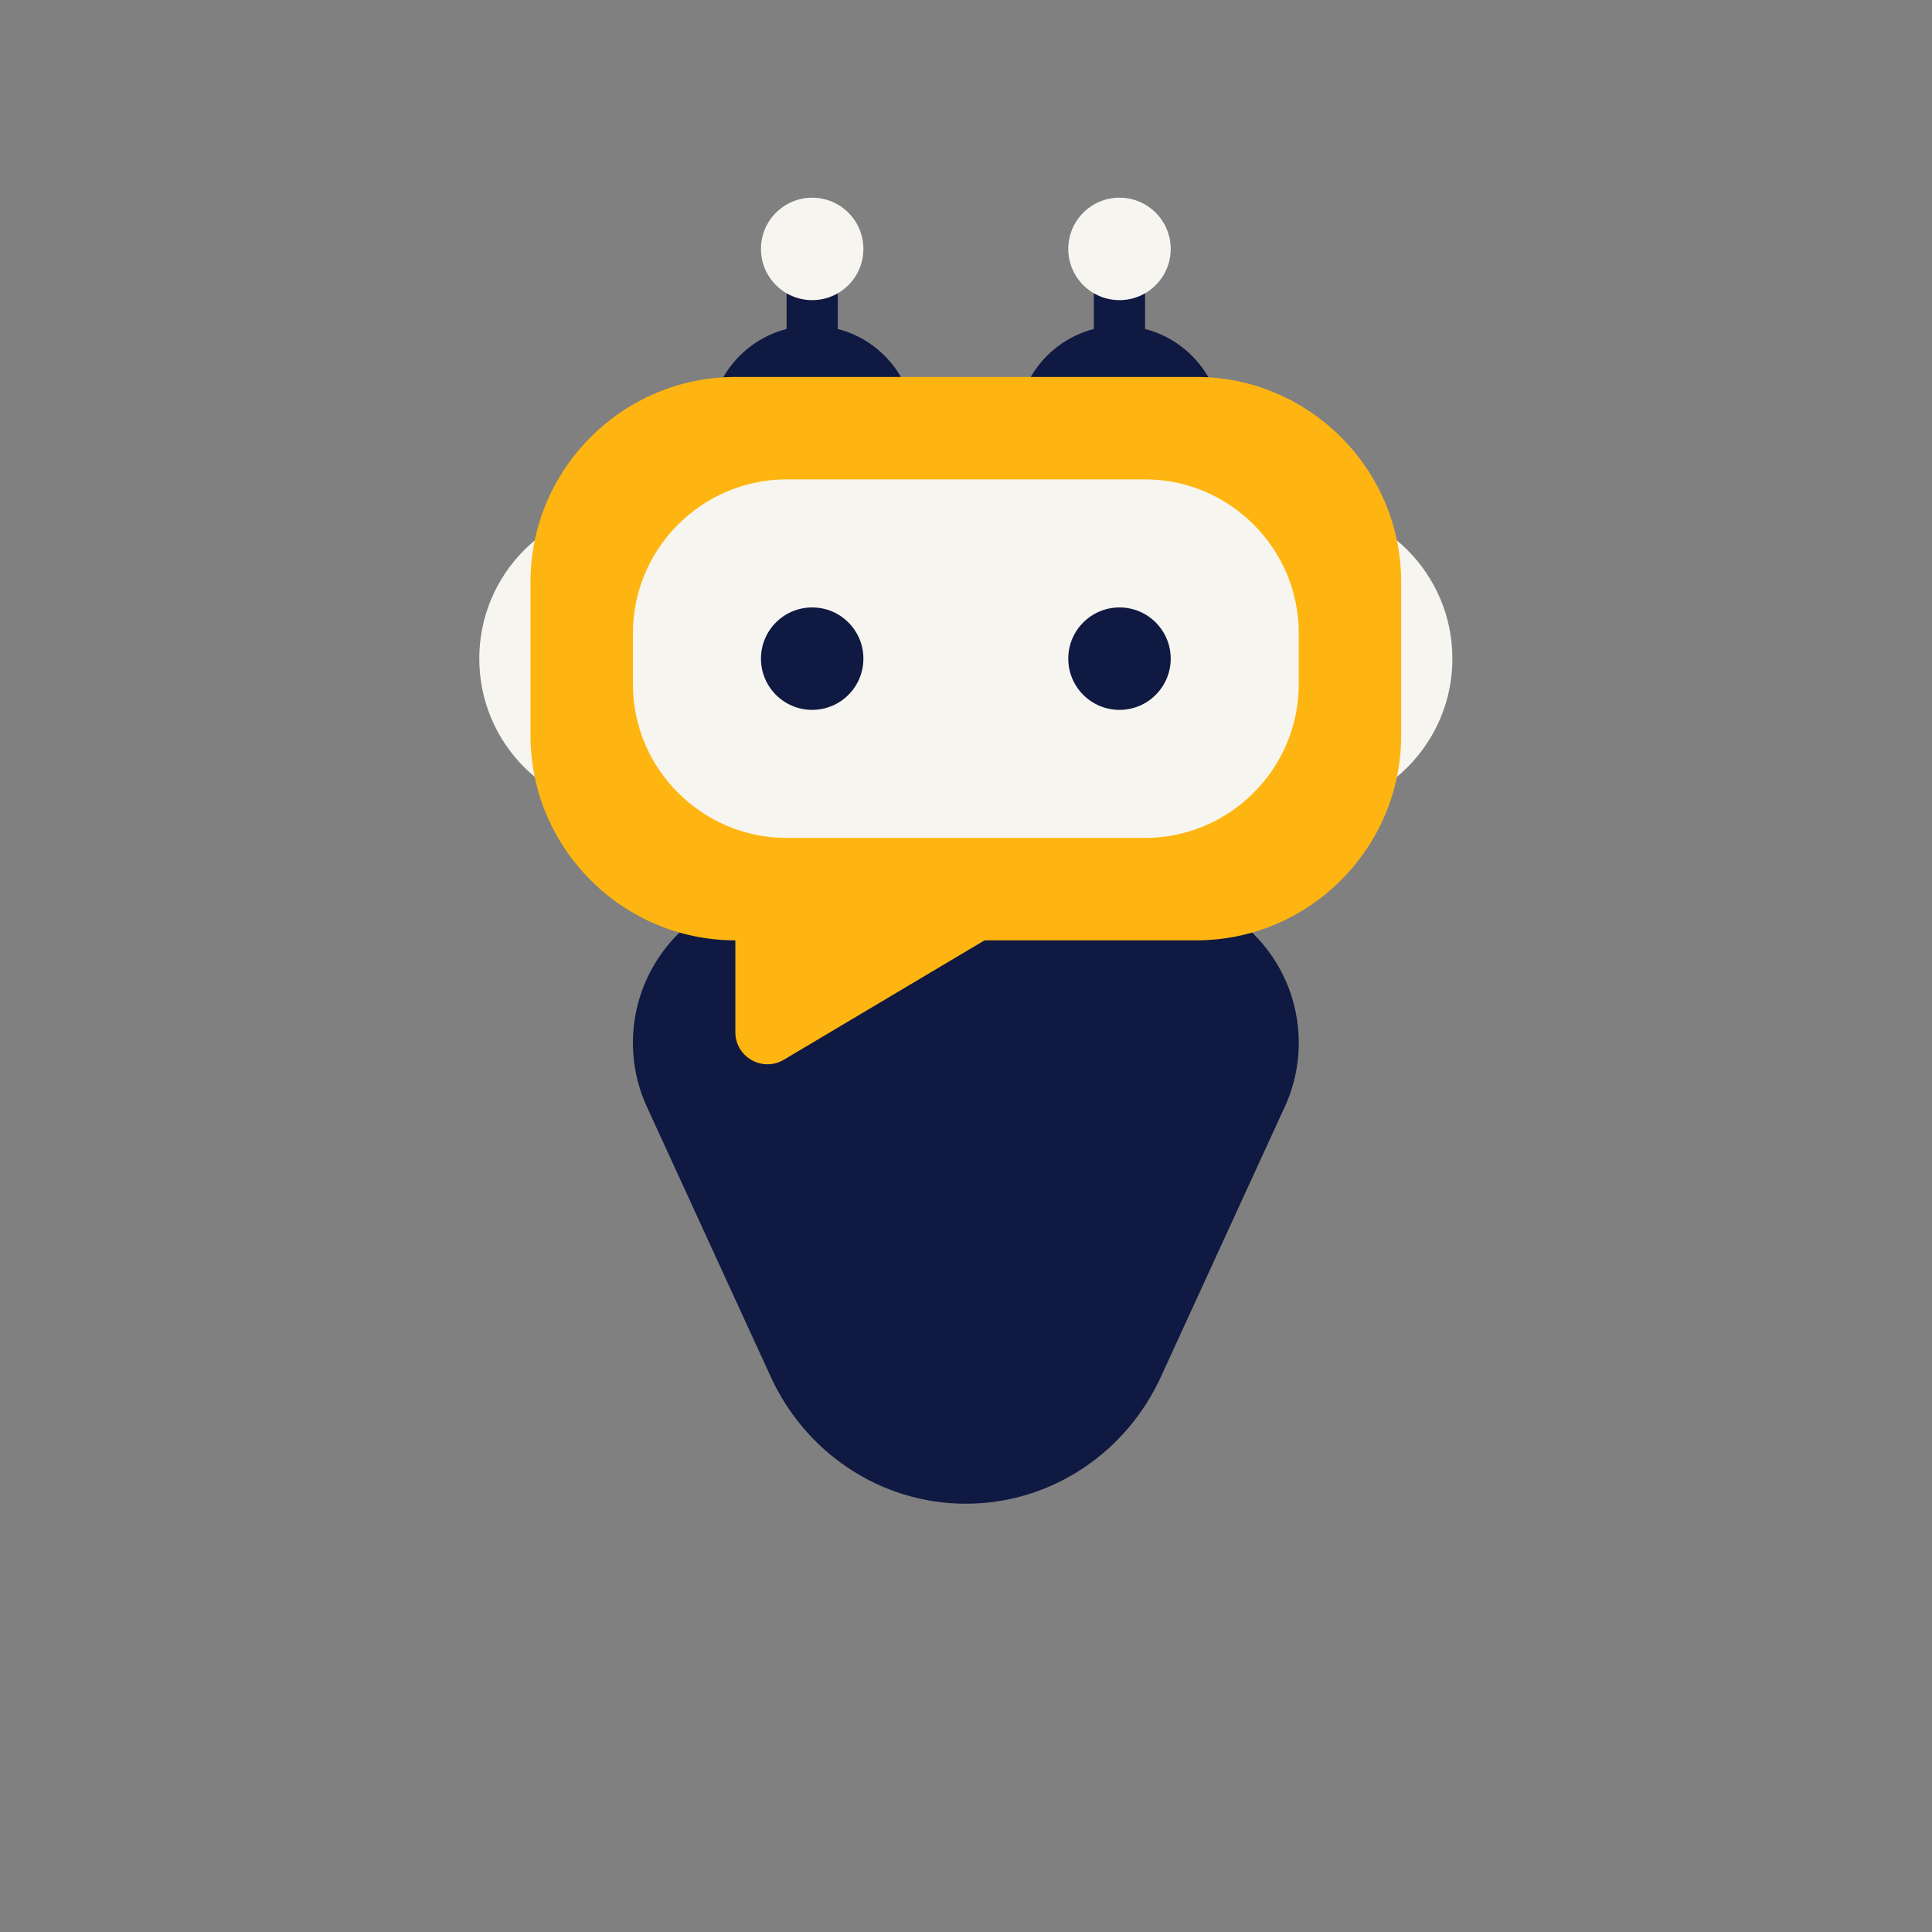 <?xml version="1.0" encoding="UTF-8" standalone="no"?>
<!-- Generator: Adobe Illustrator 27.1.1, SVG Export Plug-In . SVG Version: 6.00 Build 0)  -->

<svg
   version="1.1"
   id="Laag_1"
   x="0px"
   y="0px"
   viewBox="0 0 1275 1275"
   xml:space="preserve"
   sodipodi:docname="ChatbotBody_illustration_UseBackgroundTurquoise_RGB.svg"
   width="1275"
   height="1275"
   inkscape:version="1.3 (0e150ed6c4, 2023-07-21)"
   xmlns:inkscape="http://www.inkscape.org/namespaces/inkscape"
   xmlns:sodipodi="http://sodipodi.sourceforge.net/DTD/sodipodi-0.dtd"
   xmlns="http://www.w3.org/2000/svg"
   xmlns:svg="http://www.w3.org/2000/svg"><rect x="0" y="0" width="1275" height="1275" fill="#808080" stroke="none"/><defs
   id="defs10" /><sodipodi:namedview
   id="namedview10"
   pagecolor="#ffffff"
   bordercolor="#000000"
   borderopacity="0.25"
   inkscape:showpageshadow="2"
   inkscape:pageopacity="0.0"
   inkscape:pagecheckerboard="0"
   inkscape:deskcolor="#d1d1d1"
   inkscape:zoom="0.47823529"
   inkscape:cx="637.76138"
   inkscape:cy="592.80443"
   inkscape:window-width="1920"
   inkscape:window-height="1009"
   inkscape:window-x="-8"
   inkscape:window-y="-8"
   inkscape:window-maximized="1"
   inkscape:current-layer="Laag_1" />&#10;&#10;&#10;&#10;&#10;&#10;&#10;&#10;&#10;&#10;&#10;&#10;&#10;&#10;<g
   id="g10"
   transform="matrix(1.352,0,0,1.352,-224.51,-55.428)"><g
     id="g2">&#10;	<g
   id="g1">&#10;		<path
   style="fill:#0f1941"
   d="m 724.999,550 h 0.005 m -27.044,18.213 h 0.002 -0.002 M 725.004,475 h -0.005 -175 c -25.546,0 -49.336,13.004 -63.129,34.506 -13.793,21.503 -15.692,48.548 -5.039,71.768 l 60.461,131.787 c 8.262,18.009 21.2,33.301 37.415,44.223 17.206,11.59 37.19,17.715 57.792,17.715 20.602,0 40.586,-6.126 57.792,-17.715 16.215,-10.922 29.153,-26.214 37.415,-44.223 l 59.759,-130.257 c 4.827,-9.909 7.536,-21.041 7.536,-32.804 0,-41.363 -33.485,-74.906 -74.826,-75 -0.011,0 -0.019,0 -0.03,0 -0.015,0 -0.03,0 -0.045,0 -0.028,0 -0.059,0 -0.087,0 -0.003,0 -0.007,0 -0.009,0 z"
   id="path1" />&#10;	</g>&#10;</g><rect
     x="550"
     y="169.5"
     style="fill:#0f1941"
     width="25"
     height="50"
     id="rect2" /><circle
     style="fill:#f7f5f0"
     cx="475"
     cy="362.5"
     r="75"
     id="circle2" /><circle
     style="fill:#f7f5f0"
     cx="800"
     cy="362.5"
     r="75"
     id="circle3" /><circle
     style="fill:#0f1941"
     cx="562.5"
     cy="250"
     r="50"
     id="circle4" /><rect
     x="700"
     y="169.5"
     style="fill:#0f1941"
     width="25"
     height="50"
     id="rect4" /><circle
     style="fill:#0f1941"
     cx="712.5"
     cy="250"
     r="50"
     id="circle5" /><path
     style="fill:#ffb511"
     d="M 750,500 H 525 C 470,500 425,455 425,400 v -75 c 0,-55 45,-100 100,-100 h 225 c 55,0 100,45 100,100 v 75 c 0,55 -45,100 -100,100 z"
     id="path5" /><path
     style="fill:#f7f5f0"
     d="M 725,450 H 550 c -41.25,0 -75,-33.75 -75,-75 v -25 c 0,-41.25 33.75,-75 75,-75 h 175 c 41.25,0 75,33.75 75,75 v 25 c 0,41.25 -33.75,75 -75,75 z"
     id="path6" /><path
     style="fill:#ffb511"
     d="M 650,498 548.67,558.273 C 538.235,564.48 525,556.978 525,544.857 V 498 Z"
     id="path7" /><circle
     style="fill:#0f1941"
     cx="562.5"
     cy="362.5"
     r="25"
     id="circle7" /><circle
     style="fill:#0f1941"
     cx="712.5"
     cy="362.5"
     r="25"
     id="circle8" /><circle
     style="fill:#f7f5f0"
     cx="562.5"
     cy="162.5"
     r="25"
     id="circle9" /><circle
     style="fill:#f7f5f0"
     cx="712.5"
     cy="162.5"
     r="25"
     id="circle10" /></g>&#10;</svg>
